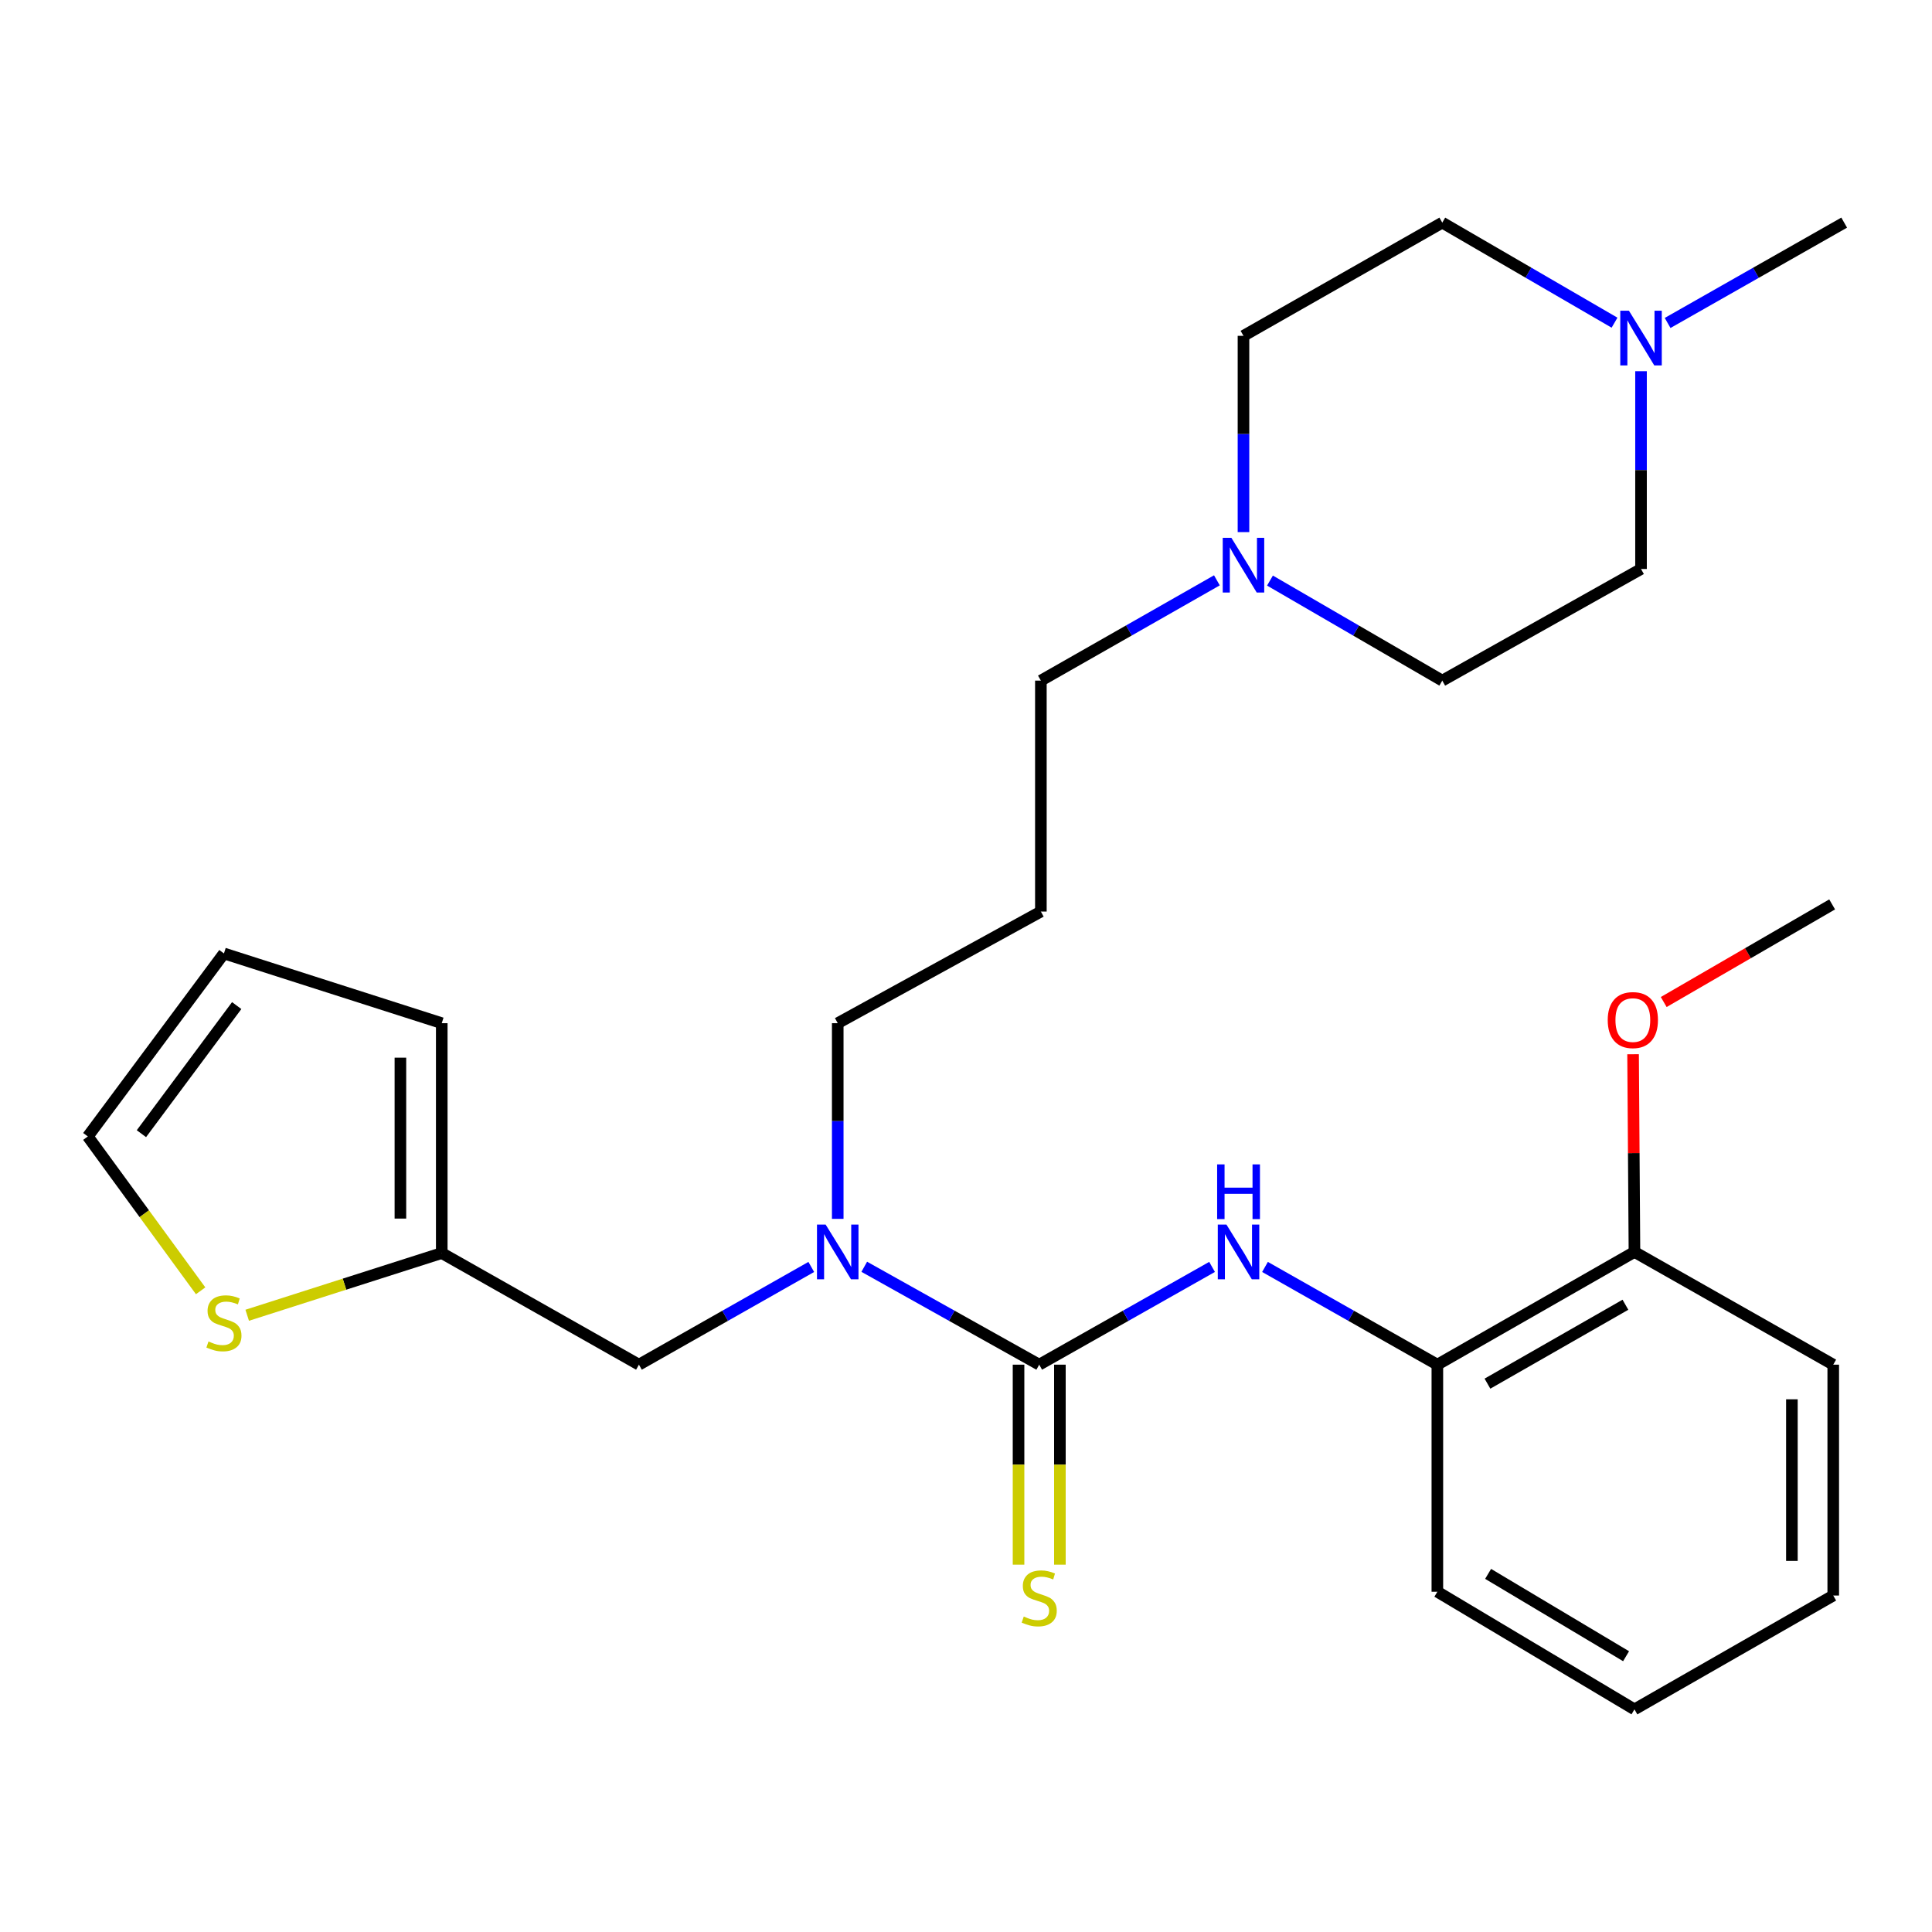 <?xml version='1.0' encoding='iso-8859-1'?>
<svg version='1.1' baseProfile='full'
              xmlns='http://www.w3.org/2000/svg'
                      xmlns:rdkit='http://www.rdkit.org/xml'
                      xmlns:xlink='http://www.w3.org/1999/xlink'
                  xml:space='preserve'
width='1000px' height='1000px' viewBox='0 0 1000 1000'>
<!-- END OF HEADER -->
<rect style='opacity:1.0;fill:#FFFFFF;stroke:none' width='1000' height='1000' x='0' y='0'> </rect>
<path class='bond-0' d='M 537.898,706.35 L 582.631,681.05' style='fill:none;fill-rule:evenodd;stroke:#000000;stroke-width:6px;stroke-linecap:butt;stroke-linejoin:miter;stroke-opacity:1' />
<path class='bond-0' d='M 582.631,681.05 L 627.363,655.75' style='fill:none;fill-rule:evenodd;stroke:#0000FF;stroke-width:6px;stroke-linecap:butt;stroke-linejoin:miter;stroke-opacity:1' />
<path class='bond-1' d='M 537.898,706.35 L 492.618,681.015' style='fill:none;fill-rule:evenodd;stroke:#000000;stroke-width:6px;stroke-linecap:butt;stroke-linejoin:miter;stroke-opacity:1' />
<path class='bond-1' d='M 492.618,681.015 L 447.338,655.68' style='fill:none;fill-rule:evenodd;stroke:#0000FF;stroke-width:6px;stroke-linecap:butt;stroke-linejoin:miter;stroke-opacity:1' />
<path class='bond-7' d='M 527.195,706.35 L 527.195,758.106' style='fill:none;fill-rule:evenodd;stroke:#000000;stroke-width:6px;stroke-linecap:butt;stroke-linejoin:miter;stroke-opacity:1' />
<path class='bond-7' d='M 527.195,758.106 L 527.195,809.863' style='fill:none;fill-rule:evenodd;stroke:#CCCC00;stroke-width:6px;stroke-linecap:butt;stroke-linejoin:miter;stroke-opacity:1' />
<path class='bond-7' d='M 548.6,706.35 L 548.6,758.106' style='fill:none;fill-rule:evenodd;stroke:#000000;stroke-width:6px;stroke-linecap:butt;stroke-linejoin:miter;stroke-opacity:1' />
<path class='bond-7' d='M 548.6,758.106 L 548.6,809.863' style='fill:none;fill-rule:evenodd;stroke:#CCCC00;stroke-width:6px;stroke-linecap:butt;stroke-linejoin:miter;stroke-opacity:1' />
<path class='bond-3' d='M 654.764,655.766 L 699.369,681.058' style='fill:none;fill-rule:evenodd;stroke:#0000FF;stroke-width:6px;stroke-linecap:butt;stroke-linejoin:miter;stroke-opacity:1' />
<path class='bond-3' d='M 699.369,681.058 L 743.974,706.35' style='fill:none;fill-rule:evenodd;stroke:#000000;stroke-width:6px;stroke-linecap:butt;stroke-linejoin:miter;stroke-opacity:1' />
<path class='bond-8' d='M 419.914,655.767 L 375.314,681.058' style='fill:none;fill-rule:evenodd;stroke:#0000FF;stroke-width:6px;stroke-linecap:butt;stroke-linejoin:miter;stroke-opacity:1' />
<path class='bond-8' d='M 375.314,681.058 L 330.715,706.35' style='fill:none;fill-rule:evenodd;stroke:#000000;stroke-width:6px;stroke-linecap:butt;stroke-linejoin:miter;stroke-opacity:1' />
<path class='bond-19' d='M 433.611,630.879 L 433.611,580.238' style='fill:none;fill-rule:evenodd;stroke:#0000FF;stroke-width:6px;stroke-linecap:butt;stroke-linejoin:miter;stroke-opacity:1' />
<path class='bond-19' d='M 433.611,580.238 L 433.611,529.597' style='fill:none;fill-rule:evenodd;stroke:#000000;stroke-width:6px;stroke-linecap:butt;stroke-linejoin:miter;stroke-opacity:1' />
<path class='bond-2' d='M 228.652,648.582 L 330.715,706.35' style='fill:none;fill-rule:evenodd;stroke:#000000;stroke-width:6px;stroke-linecap:butt;stroke-linejoin:miter;stroke-opacity:1' />
<path class='bond-6' d='M 228.652,648.582 L 178.301,664.679' style='fill:none;fill-rule:evenodd;stroke:#000000;stroke-width:6px;stroke-linecap:butt;stroke-linejoin:miter;stroke-opacity:1' />
<path class='bond-6' d='M 178.301,664.679 L 127.95,680.776' style='fill:none;fill-rule:evenodd;stroke:#CCCC00;stroke-width:6px;stroke-linecap:butt;stroke-linejoin:miter;stroke-opacity:1' />
<path class='bond-10' d='M 228.652,648.582 L 228.652,529.597' style='fill:none;fill-rule:evenodd;stroke:#000000;stroke-width:6px;stroke-linecap:butt;stroke-linejoin:miter;stroke-opacity:1' />
<path class='bond-10' d='M 207.248,630.734 L 207.248,547.445' style='fill:none;fill-rule:evenodd;stroke:#000000;stroke-width:6px;stroke-linecap:butt;stroke-linejoin:miter;stroke-opacity:1' />
<path class='bond-11' d='M 743.974,706.35 L 845.99,647.999' style='fill:none;fill-rule:evenodd;stroke:#000000;stroke-width:6px;stroke-linecap:butt;stroke-linejoin:miter;stroke-opacity:1' />
<path class='bond-11' d='M 769.904,716.177 L 841.315,675.332' style='fill:none;fill-rule:evenodd;stroke:#000000;stroke-width:6px;stroke-linecap:butt;stroke-linejoin:miter;stroke-opacity:1' />
<path class='bond-22' d='M 743.974,706.35 L 743.974,823.884' style='fill:none;fill-rule:evenodd;stroke:#000000;stroke-width:6px;stroke-linecap:butt;stroke-linejoin:miter;stroke-opacity:1' />
<path class='bond-4' d='M 629.866,300.381 L 584.31,326.334' style='fill:none;fill-rule:evenodd;stroke:#0000FF;stroke-width:6px;stroke-linecap:butt;stroke-linejoin:miter;stroke-opacity:1' />
<path class='bond-4' d='M 584.31,326.334 L 538.754,352.286' style='fill:none;fill-rule:evenodd;stroke:#000000;stroke-width:6px;stroke-linecap:butt;stroke-linejoin:miter;stroke-opacity:1' />
<path class='bond-15' d='M 643.623,275.416 L 643.623,224.625' style='fill:none;fill-rule:evenodd;stroke:#0000FF;stroke-width:6px;stroke-linecap:butt;stroke-linejoin:miter;stroke-opacity:1' />
<path class='bond-15' d='M 643.623,224.625 L 643.623,173.833' style='fill:none;fill-rule:evenodd;stroke:#000000;stroke-width:6px;stroke-linecap:butt;stroke-linejoin:miter;stroke-opacity:1' />
<path class='bond-16' d='M 657.338,300.507 L 701.928,326.397' style='fill:none;fill-rule:evenodd;stroke:#0000FF;stroke-width:6px;stroke-linecap:butt;stroke-linejoin:miter;stroke-opacity:1' />
<path class='bond-16' d='M 701.928,326.397 L 746.519,352.286' style='fill:none;fill-rule:evenodd;stroke:#000000;stroke-width:6px;stroke-linecap:butt;stroke-linejoin:miter;stroke-opacity:1' />
<path class='bond-5' d='M 849.391,192.135 L 849.391,243.32' style='fill:none;fill-rule:evenodd;stroke:#0000FF;stroke-width:6px;stroke-linecap:butt;stroke-linejoin:miter;stroke-opacity:1' />
<path class='bond-5' d='M 849.391,243.32 L 849.391,294.506' style='fill:none;fill-rule:evenodd;stroke:#000000;stroke-width:6px;stroke-linecap:butt;stroke-linejoin:miter;stroke-opacity:1' />
<path class='bond-21' d='M 863.154,167.165 L 908.85,141.199' style='fill:none;fill-rule:evenodd;stroke:#0000FF;stroke-width:6px;stroke-linecap:butt;stroke-linejoin:miter;stroke-opacity:1' />
<path class='bond-21' d='M 908.85,141.199 L 954.545,115.233' style='fill:none;fill-rule:evenodd;stroke:#000000;stroke-width:6px;stroke-linecap:butt;stroke-linejoin:miter;stroke-opacity:1' />
<path class='bond-29' d='M 835.676,167.021 L 791.098,141.127' style='fill:none;fill-rule:evenodd;stroke:#0000FF;stroke-width:6px;stroke-linecap:butt;stroke-linejoin:miter;stroke-opacity:1' />
<path class='bond-29' d='M 791.098,141.127 L 746.519,115.233' style='fill:none;fill-rule:evenodd;stroke:#000000;stroke-width:6px;stroke-linecap:butt;stroke-linejoin:miter;stroke-opacity:1' />
<path class='bond-9' d='M 103.845,668.116 L 74.65,628.169' style='fill:none;fill-rule:evenodd;stroke:#CCCC00;stroke-width:6px;stroke-linecap:butt;stroke-linejoin:miter;stroke-opacity:1' />
<path class='bond-9' d='M 74.65,628.169 L 45.455,588.222' style='fill:none;fill-rule:evenodd;stroke:#000000;stroke-width:6px;stroke-linecap:butt;stroke-linejoin:miter;stroke-opacity:1' />
<path class='bond-27' d='M 45.455,588.222 L 115.911,493.507' style='fill:none;fill-rule:evenodd;stroke:#000000;stroke-width:6px;stroke-linecap:butt;stroke-linejoin:miter;stroke-opacity:1' />
<path class='bond-27' d='M 73.197,586.79 L 122.516,520.49' style='fill:none;fill-rule:evenodd;stroke:#000000;stroke-width:6px;stroke-linecap:butt;stroke-linejoin:miter;stroke-opacity:1' />
<path class='bond-12' d='M 228.652,529.597 L 115.911,493.507' style='fill:none;fill-rule:evenodd;stroke:#000000;stroke-width:6px;stroke-linecap:butt;stroke-linejoin:miter;stroke-opacity:1' />
<path class='bond-20' d='M 845.99,647.999 L 845.635,596.835' style='fill:none;fill-rule:evenodd;stroke:#000000;stroke-width:6px;stroke-linecap:butt;stroke-linejoin:miter;stroke-opacity:1' />
<path class='bond-20' d='M 845.635,596.835 L 845.28,545.671' style='fill:none;fill-rule:evenodd;stroke:#FF0000;stroke-width:6px;stroke-linecap:butt;stroke-linejoin:miter;stroke-opacity:1' />
<path class='bond-23' d='M 845.99,647.999 L 948.885,706.35' style='fill:none;fill-rule:evenodd;stroke:#000000;stroke-width:6px;stroke-linecap:butt;stroke-linejoin:miter;stroke-opacity:1' />
<path class='bond-13' d='M 746.519,115.233 L 643.623,173.833' style='fill:none;fill-rule:evenodd;stroke:#000000;stroke-width:6px;stroke-linecap:butt;stroke-linejoin:miter;stroke-opacity:1' />
<path class='bond-14' d='M 849.391,294.506 L 746.519,352.286' style='fill:none;fill-rule:evenodd;stroke:#000000;stroke-width:6px;stroke-linecap:butt;stroke-linejoin:miter;stroke-opacity:1' />
<path class='bond-17' d='M 538.754,471.818 L 433.611,529.597' style='fill:none;fill-rule:evenodd;stroke:#000000;stroke-width:6px;stroke-linecap:butt;stroke-linejoin:miter;stroke-opacity:1' />
<path class='bond-18' d='M 538.754,471.818 L 538.754,352.286' style='fill:none;fill-rule:evenodd;stroke:#000000;stroke-width:6px;stroke-linecap:butt;stroke-linejoin:miter;stroke-opacity:1' />
<path class='bond-24' d='M 861.138,518.647 L 904.726,493.383' style='fill:none;fill-rule:evenodd;stroke:#FF0000;stroke-width:6px;stroke-linecap:butt;stroke-linejoin:miter;stroke-opacity:1' />
<path class='bond-24' d='M 904.726,493.383 L 948.314,468.119' style='fill:none;fill-rule:evenodd;stroke:#000000;stroke-width:6px;stroke-linecap:butt;stroke-linejoin:miter;stroke-opacity:1' />
<path class='bond-25' d='M 743.974,823.884 L 845.99,884.767' style='fill:none;fill-rule:evenodd;stroke:#000000;stroke-width:6px;stroke-linecap:butt;stroke-linejoin:miter;stroke-opacity:1' />
<path class='bond-25' d='M 770.246,814.636 L 841.657,857.255' style='fill:none;fill-rule:evenodd;stroke:#000000;stroke-width:6px;stroke-linecap:butt;stroke-linejoin:miter;stroke-opacity:1' />
<path class='bond-28' d='M 948.885,706.35 L 948.885,825.846' style='fill:none;fill-rule:evenodd;stroke:#000000;stroke-width:6px;stroke-linecap:butt;stroke-linejoin:miter;stroke-opacity:1' />
<path class='bond-28' d='M 927.481,724.274 L 927.481,807.921' style='fill:none;fill-rule:evenodd;stroke:#000000;stroke-width:6px;stroke-linecap:butt;stroke-linejoin:miter;stroke-opacity:1' />
<path class='bond-26' d='M 845.99,884.767 L 948.885,825.846' style='fill:none;fill-rule:evenodd;stroke:#000000;stroke-width:6px;stroke-linecap:butt;stroke-linejoin:miter;stroke-opacity:1' />
<path  class='atom-1' d='M 634.807 633.839
L 644.087 648.839
Q 645.007 650.319, 646.487 652.999
Q 647.967 655.679, 648.047 655.839
L 648.047 633.839
L 651.807 633.839
L 651.807 662.159
L 647.927 662.159
L 637.967 645.759
Q 636.807 643.839, 635.567 641.639
Q 634.367 639.439, 634.007 638.759
L 634.007 662.159
L 630.327 662.159
L 630.327 633.839
L 634.807 633.839
' fill='#0000FF'/>
<path  class='atom-1' d='M 629.987 602.687
L 633.827 602.687
L 633.827 614.727
L 648.307 614.727
L 648.307 602.687
L 652.147 602.687
L 652.147 631.007
L 648.307 631.007
L 648.307 617.927
L 633.827 617.927
L 633.827 631.007
L 629.987 631.007
L 629.987 602.687
' fill='#0000FF'/>
<path  class='atom-2' d='M 427.351 633.839
L 436.631 648.839
Q 437.551 650.319, 439.031 652.999
Q 440.511 655.679, 440.591 655.839
L 440.591 633.839
L 444.351 633.839
L 444.351 662.159
L 440.471 662.159
L 430.511 645.759
Q 429.351 643.839, 428.111 641.639
Q 426.911 639.439, 426.551 638.759
L 426.551 662.159
L 422.871 662.159
L 422.871 633.839
L 427.351 633.839
' fill='#0000FF'/>
<path  class='atom-5' d='M 637.363 278.384
L 646.643 293.384
Q 647.563 294.864, 649.043 297.544
Q 650.523 300.224, 650.603 300.384
L 650.603 278.384
L 654.363 278.384
L 654.363 306.704
L 650.483 306.704
L 640.523 290.304
Q 639.363 288.384, 638.123 286.184
Q 636.923 283.984, 636.563 283.304
L 636.563 306.704
L 632.883 306.704
L 632.883 278.384
L 637.363 278.384
' fill='#0000FF'/>
<path  class='atom-6' d='M 843.131 160.827
L 852.411 175.827
Q 853.331 177.307, 854.811 179.987
Q 856.291 182.667, 856.371 182.827
L 856.371 160.827
L 860.131 160.827
L 860.131 189.147
L 856.251 189.147
L 846.291 172.747
Q 845.131 170.827, 843.891 168.627
Q 842.691 166.427, 842.331 165.747
L 842.331 189.147
L 838.651 189.147
L 838.651 160.827
L 843.131 160.827
' fill='#0000FF'/>
<path  class='atom-7' d='M 107.911 694.345
Q 108.231 694.465, 109.551 695.025
Q 110.871 695.585, 112.311 695.945
Q 113.791 696.265, 115.231 696.265
Q 117.911 696.265, 119.471 694.985
Q 121.031 693.665, 121.031 691.385
Q 121.031 689.825, 120.231 688.865
Q 119.471 687.905, 118.271 687.385
Q 117.071 686.865, 115.071 686.265
Q 112.551 685.505, 111.031 684.785
Q 109.551 684.065, 108.471 682.545
Q 107.431 681.025, 107.431 678.465
Q 107.431 674.905, 109.831 672.705
Q 112.271 670.505, 117.071 670.505
Q 120.351 670.505, 124.071 672.065
L 123.151 675.145
Q 119.751 673.745, 117.191 673.745
Q 114.431 673.745, 112.911 674.905
Q 111.391 676.025, 111.431 677.985
Q 111.431 679.505, 112.191 680.425
Q 112.991 681.345, 114.111 681.865
Q 115.271 682.385, 117.191 682.985
Q 119.751 683.785, 121.271 684.585
Q 122.791 685.385, 123.871 687.025
Q 124.991 688.625, 124.991 691.385
Q 124.991 695.305, 122.351 697.425
Q 119.751 699.505, 115.391 699.505
Q 112.871 699.505, 110.951 698.945
Q 109.071 698.425, 106.831 697.505
L 107.911 694.345
' fill='#CCCC00'/>
<path  class='atom-8' d='M 529.898 836.719
Q 530.218 836.839, 531.538 837.399
Q 532.858 837.959, 534.298 838.319
Q 535.778 838.639, 537.218 838.639
Q 539.898 838.639, 541.458 837.359
Q 543.018 836.039, 543.018 833.759
Q 543.018 832.199, 542.218 831.239
Q 541.458 830.279, 540.258 829.759
Q 539.058 829.239, 537.058 828.639
Q 534.538 827.879, 533.018 827.159
Q 531.538 826.439, 530.458 824.919
Q 529.418 823.399, 529.418 820.839
Q 529.418 817.279, 531.818 815.079
Q 534.258 812.879, 539.058 812.879
Q 542.338 812.879, 546.058 814.439
L 545.138 817.519
Q 541.738 816.119, 539.178 816.119
Q 536.418 816.119, 534.898 817.279
Q 533.378 818.399, 533.418 820.359
Q 533.418 821.879, 534.178 822.799
Q 534.978 823.719, 536.098 824.239
Q 537.258 824.759, 539.178 825.359
Q 541.738 826.159, 543.258 826.959
Q 544.778 827.759, 545.858 829.399
Q 546.978 830.999, 546.978 833.759
Q 546.978 837.679, 544.338 839.799
Q 541.738 841.879, 537.378 841.879
Q 534.858 841.879, 532.938 841.319
Q 531.058 840.799, 528.818 839.879
L 529.898 836.719
' fill='#CCCC00'/>
<path  class='atom-21' d='M 832.157 527.989
Q 832.157 521.189, 835.517 517.389
Q 838.877 513.589, 845.157 513.589
Q 851.437 513.589, 854.797 517.389
Q 858.157 521.189, 858.157 527.989
Q 858.157 534.869, 854.757 538.789
Q 851.357 542.669, 845.157 542.669
Q 838.917 542.669, 835.517 538.789
Q 832.157 534.909, 832.157 527.989
M 845.157 539.469
Q 849.477 539.469, 851.797 536.589
Q 854.157 533.669, 854.157 527.989
Q 854.157 522.429, 851.797 519.629
Q 849.477 516.789, 845.157 516.789
Q 840.837 516.789, 838.477 519.589
Q 836.157 522.389, 836.157 527.989
Q 836.157 533.709, 838.477 536.589
Q 840.837 539.469, 845.157 539.469
' fill='#FF0000'/>
</svg>
